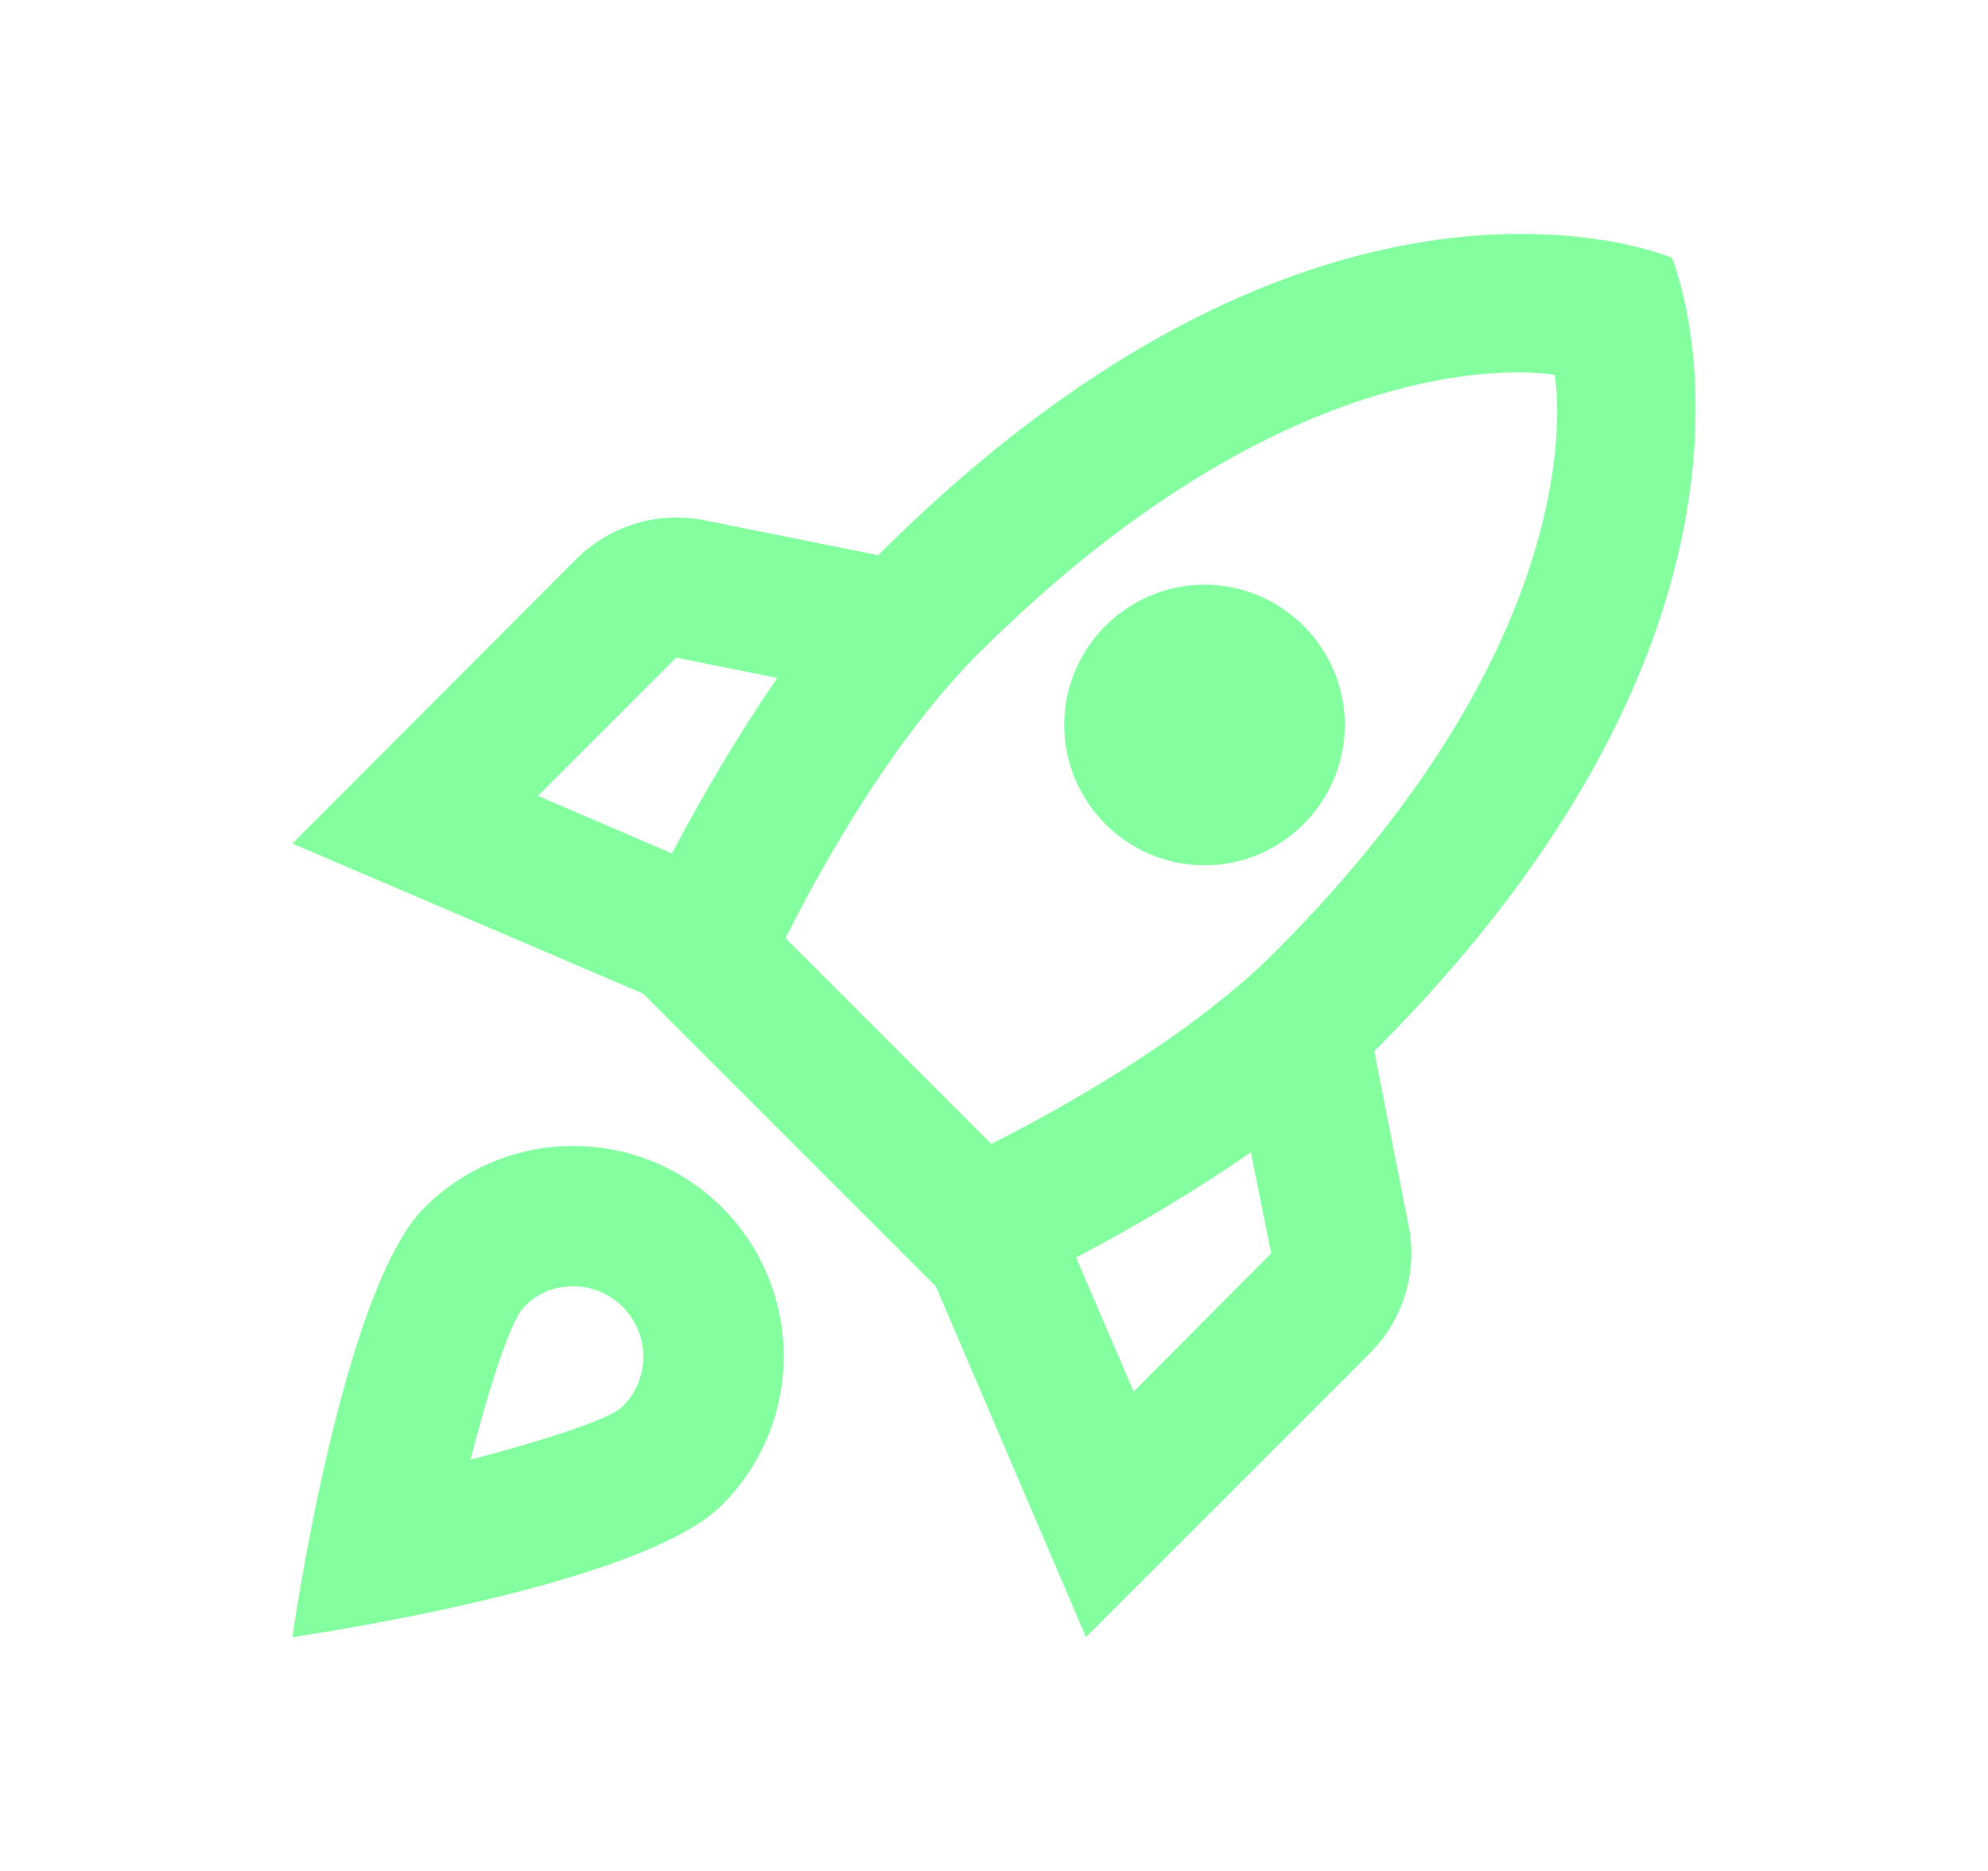 <svg width="17" height="16" viewBox="0 0 17 16" fill="none" xmlns="http://www.w3.org/2000/svg">
<path d="M4.9 9.8C4.402 9.8 3.952 10.004 3.628 10.328C2.92 11.036 2.5 14 2.5 14C2.5 14 5.464 13.58 6.172 12.872C6.425 12.621 6.597 12.3 6.667 11.951C6.737 11.601 6.702 11.239 6.565 10.91C6.429 10.581 6.198 10.299 5.901 10.102C5.605 9.904 5.256 9.799 4.9 9.8ZM5.326 12.026C5.158 12.194 4.024 12.482 4.024 12.482C4.024 12.482 4.306 11.354 4.48 11.18C4.582 11.066 4.732 11 4.9 11C5.019 11 5.135 11.035 5.234 11.101C5.332 11.167 5.409 11.261 5.455 11.371C5.501 11.481 5.513 11.601 5.49 11.718C5.467 11.835 5.41 11.942 5.326 12.026ZM11.752 8.99C15.569 5.174 14.296 2.204 14.296 2.204C14.296 2.204 11.326 0.931 7.51 4.748L6.016 4.448C5.822 4.41 5.622 4.421 5.432 4.478C5.243 4.536 5.071 4.639 4.93 4.778L2.5 7.214L5.5 8.498L8.002 11L9.286 14L11.716 11.57C11.998 11.288 12.124 10.88 12.046 10.484L11.752 8.99ZM5.746 7.298L4.6 6.806L5.782 5.624L6.646 5.798C6.304 6.296 5.998 6.818 5.746 7.298ZM9.694 11.9L9.202 10.754C9.682 10.502 10.204 10.196 10.696 9.854L10.87 10.718L9.694 11.9ZM10.9 8.144C10.108 8.936 8.872 9.584 8.476 9.782L6.718 8.024C6.91 7.634 7.558 6.398 8.356 5.6C11.164 2.792 13.294 3.206 13.294 3.206C13.294 3.206 13.708 5.336 10.9 8.144ZM10.3 7.4C10.96 7.4 11.5 6.86 11.5 6.2C11.5 5.54 10.96 5 10.3 5C9.64 5 9.1 5.54 9.1 6.2C9.1 6.86 9.64 7.4 10.3 7.4Z" fill="#84FF9F"/>
</svg>
